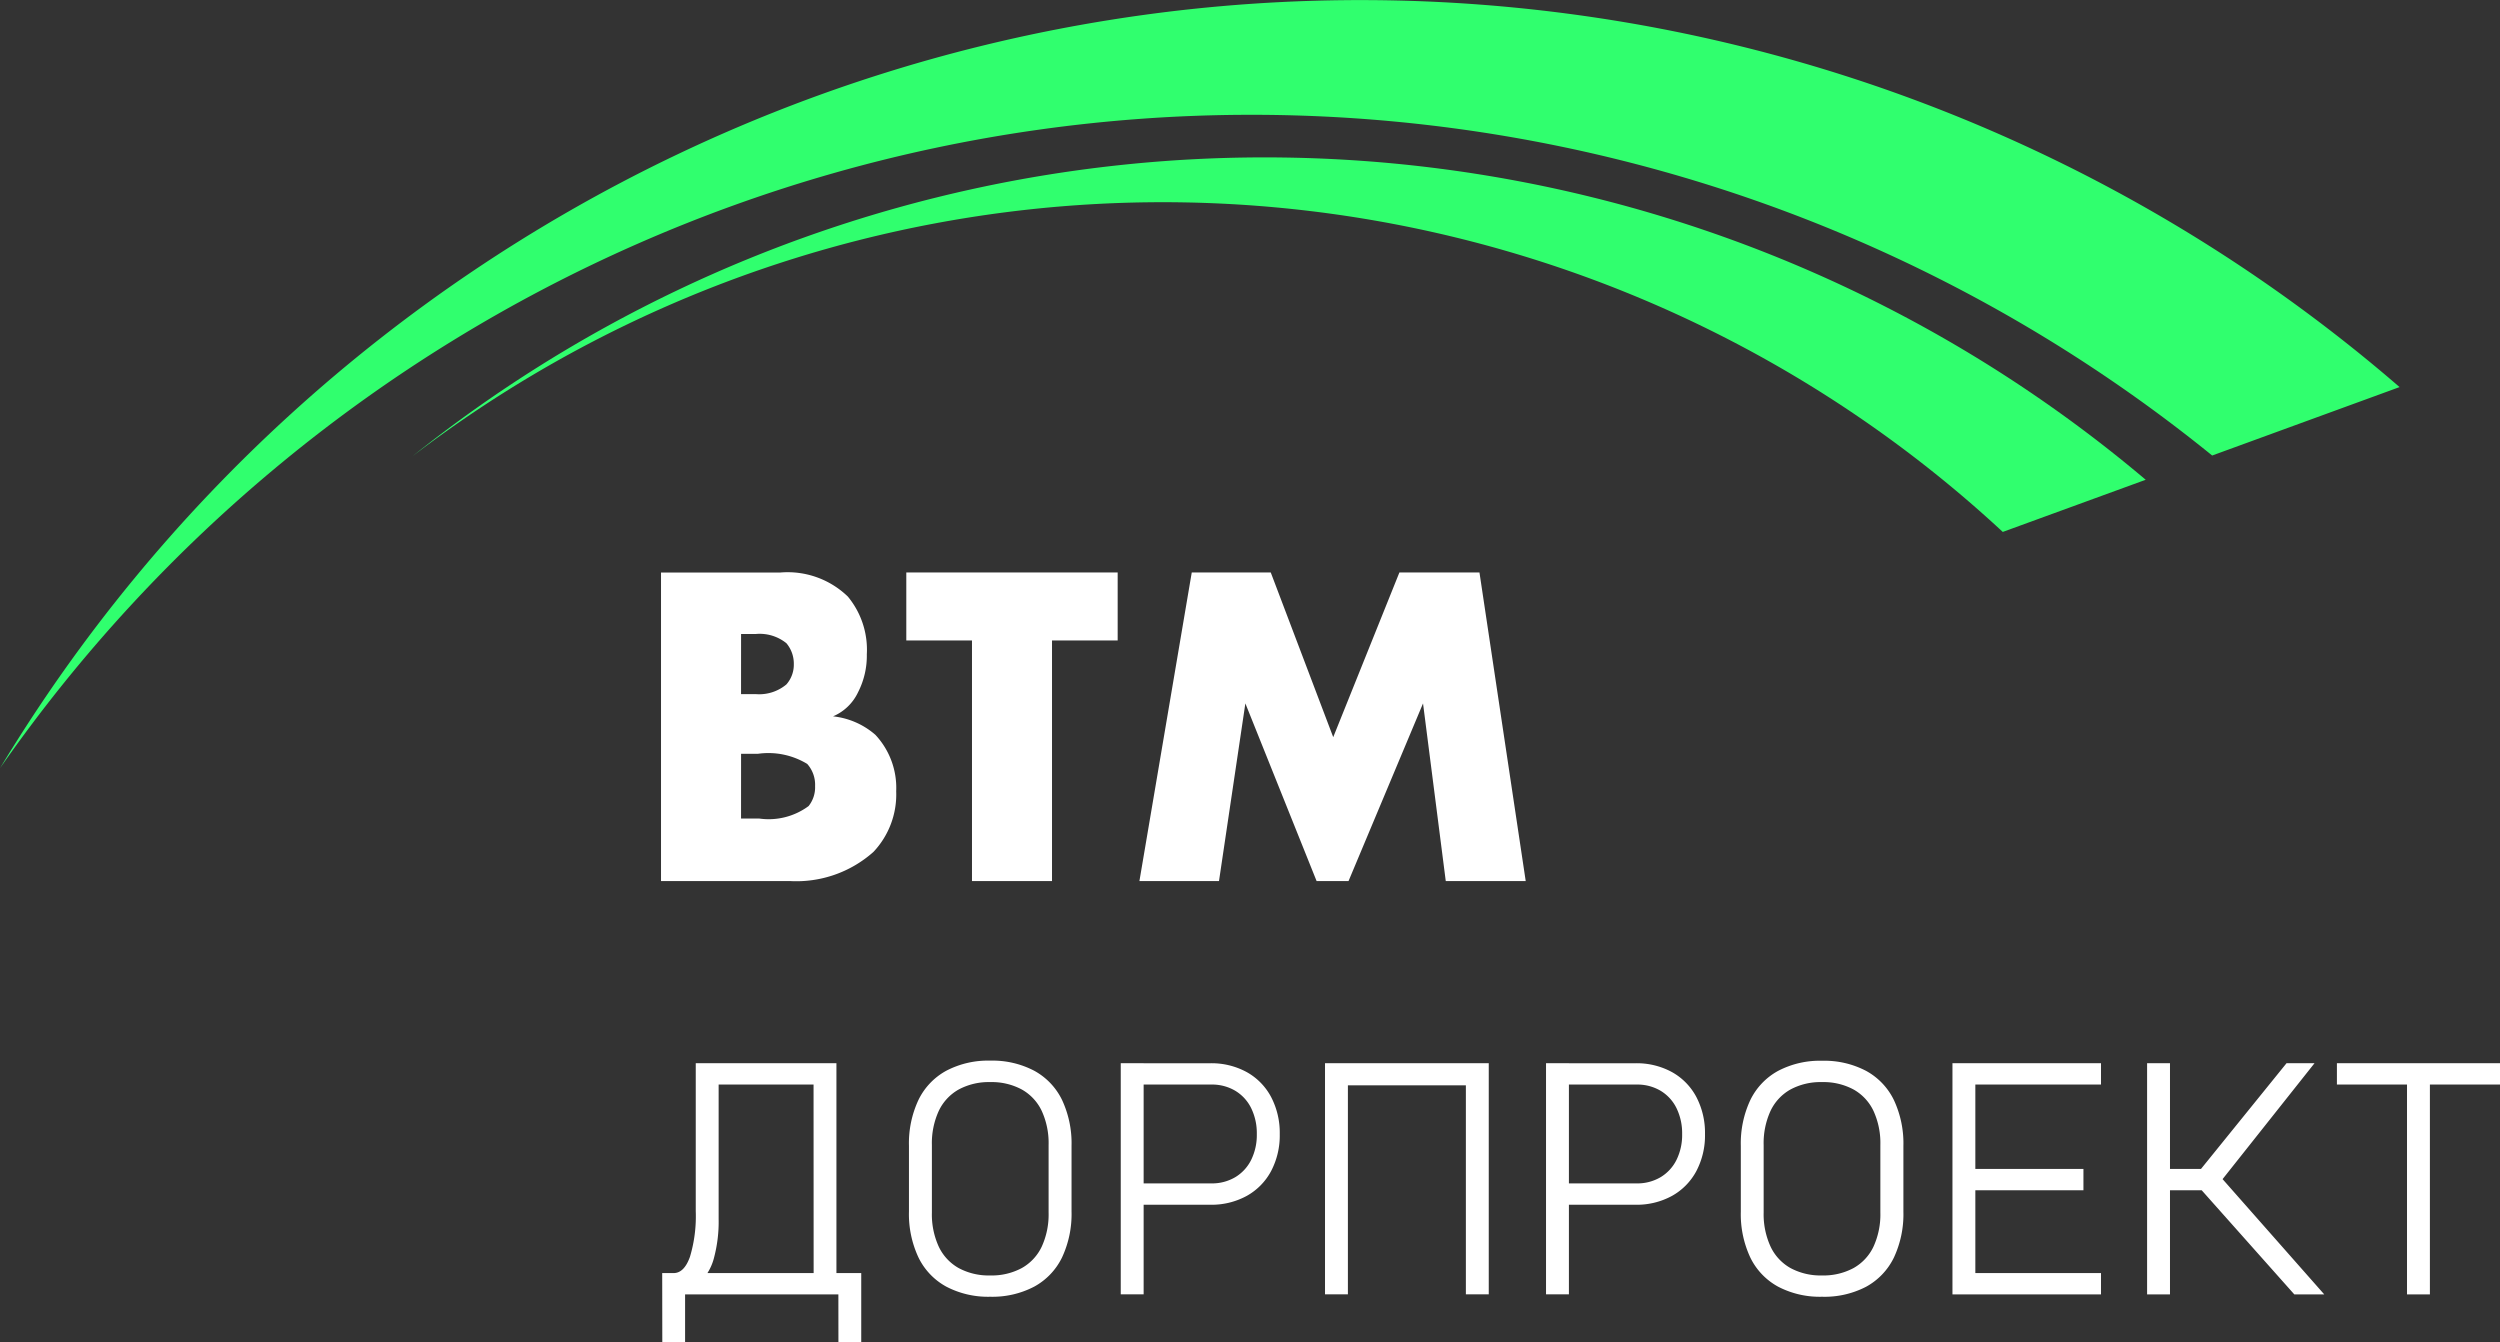 <?xml version="1.0" encoding="UTF-8"?> <svg xmlns="http://www.w3.org/2000/svg" width="98.965" height="53.133" viewBox="0 0 98.965 53.133"><rect x="0" y="0" width="98.965" height="53.133" fill="#333333" stroke="none"/> <g id="Сгруппировать_7767" data-name="Сгруппировать 7767" transform="translate(0)"> <path id="Контур_24797" data-name="Контур 24797" d="M1.1-5.227h.277q.415,0,.645-.642a5.578,5.578,0,0,0,.23-1.806v-5.859h.906v6.161A5.554,5.554,0,0,1,2.982-5.86,2.1,2.1,0,0,1,2.46-4.9a1.15,1.15,0,0,1-.828.33H1.1Zm-.176,0h.906V-2.49H.928Zm0,0H8.234v.843H.928Zm6.973,0h.906V-2.49H7.9Zm-.982-8.307h.906v9.15H6.919Zm-3.864,0H7.416v.843H3.055ZM13.91-4.29a3.561,3.561,0,0,1-1.74-.4,2.616,2.616,0,0,1-1.1-1.152,4.045,4.045,0,0,1-.378-1.825v-2.593a4.045,4.045,0,0,1,.378-1.825,2.616,2.616,0,0,1,1.1-1.152,3.561,3.561,0,0,1,1.74-.4,3.561,3.561,0,0,1,1.74.4,2.616,2.616,0,0,1,1.1,1.152,4.045,4.045,0,0,1,.378,1.825v2.593a4.045,4.045,0,0,1-.378,1.825,2.616,2.616,0,0,1-1.1,1.152A3.561,3.561,0,0,1,13.91-4.29Zm0-.843a2.506,2.506,0,0,0,1.249-.293,1.9,1.9,0,0,0,.79-.85,3.051,3.051,0,0,0,.271-1.344V-10.3a3.051,3.051,0,0,0-.271-1.344,1.9,1.9,0,0,0-.79-.85,2.506,2.506,0,0,0-1.249-.293,2.506,2.506,0,0,0-1.249.293,1.9,1.9,0,0,0-.79.85A3.051,3.051,0,0,0,11.6-10.3v2.681a3.051,3.051,0,0,0,.271,1.344,1.9,1.9,0,0,0,.79.85A2.506,2.506,0,0,0,13.91-5.133Zm5.827-3.644h2.926a1.8,1.8,0,0,0,.944-.245,1.653,1.653,0,0,0,.632-.686,2.225,2.225,0,0,0,.223-1.019,2.259,2.259,0,0,0-.223-1.029,1.649,1.649,0,0,0-.632-.689,1.8,1.8,0,0,0-.944-.245H19.738v-.843H22.62a2.9,2.9,0,0,1,1.441.349,2.426,2.426,0,0,1,.966.985,3.053,3.053,0,0,1,.343,1.473,3.021,3.021,0,0,1-.343,1.463,2.431,2.431,0,0,1-.966.982,2.9,2.9,0,0,1-1.441.349H19.738Zm-.661-4.758h.906v9.15h-.906Zm13.662,0h.906v9.15h-.906Zm-5.576,0h.906v9.15h-.906Zm.61,0H33.23v.875H27.774Zm8.8,4.758H39.5a1.8,1.8,0,0,0,.944-.245,1.653,1.653,0,0,0,.632-.686,2.224,2.224,0,0,0,.223-1.019,2.259,2.259,0,0,0-.223-1.029,1.649,1.649,0,0,0-.632-.689,1.8,1.8,0,0,0-.944-.245H36.572v-.843h2.882a2.9,2.9,0,0,1,1.441.349,2.426,2.426,0,0,1,.966.985,3.053,3.053,0,0,1,.343,1.473,3.021,3.021,0,0,1-.343,1.463,2.431,2.431,0,0,1-.966.982,2.9,2.9,0,0,1-1.441.349H36.572Zm-.661-4.758h.906v9.15h-.906ZM46.836-4.29a3.561,3.561,0,0,1-1.74-.4A2.616,2.616,0,0,1,44-5.838a4.045,4.045,0,0,1-.378-1.825v-2.593A4.045,4.045,0,0,1,44-12.08a2.616,2.616,0,0,1,1.1-1.152,3.561,3.561,0,0,1,1.74-.4,3.561,3.561,0,0,1,1.74.4,2.616,2.616,0,0,1,1.1,1.152,4.045,4.045,0,0,1,.378,1.825v2.593a4.045,4.045,0,0,1-.378,1.825,2.616,2.616,0,0,1-1.1,1.152A3.561,3.561,0,0,1,46.836-4.29Zm0-.843a2.506,2.506,0,0,0,1.249-.293,1.9,1.9,0,0,0,.79-.85,3.051,3.051,0,0,0,.271-1.344V-10.3a3.051,3.051,0,0,0-.271-1.344,1.9,1.9,0,0,0-.79-.85,2.506,2.506,0,0,0-1.249-.293,2.506,2.506,0,0,0-1.249.293,1.9,1.9,0,0,0-.79.85,3.051,3.051,0,0,0-.271,1.344v2.681A3.051,3.051,0,0,0,44.8-6.275a1.9,1.9,0,0,0,.79.85A2.506,2.506,0,0,0,46.836-5.133ZM52-13.534h.906v9.15H52Zm.623,8.307H57.88v.843H52.625Zm0-4.122h4.562v.843H52.625Zm0-4.185H57.88v.843H52.625ZM61.782-9.28l3.442-4.254h1.108l-3.744,4.72Zm0,.68.8-.472,4.135,4.688H65.532Zm-2.077-4.934h.906v9.15h-.906Zm.623,4.185h2.36v.843h-2.36Zm9.666-3.814H70.9v8.779h-.906Zm-2.775-.371h6.457v.843H67.219Z" transform="translate(25.29 55.623)" fill="#fff"></path> <path id="Контур_24796" data-name="Контур 24796" d="M6.982-5.793A4.589,4.589,0,0,0,10.3-6.947a3.315,3.315,0,0,0,.9-2.4,3.073,3.073,0,0,0-.824-2.234A3.037,3.037,0,0,0,8.7-12.313a1.923,1.923,0,0,0,.989-.952,3.166,3.166,0,0,0,.348-1.5,3.3,3.3,0,0,0-.751-2.289,3.426,3.426,0,0,0-2.674-.952H1.89V-5.793Zm-1.923-9.78h.586a1.682,1.682,0,0,1,1.209.366,1.256,1.256,0,0,1,.293.824,1.183,1.183,0,0,1-.293.806,1.674,1.674,0,0,1-1.209.385H5.058Zm0,4.744h.659a2.961,2.961,0,0,1,1.96.4,1.241,1.241,0,0,1,.311.879,1.188,1.188,0,0,1-.256.788,2.655,2.655,0,0,1-1.96.494H5.058Zm14.908-4.487v-2.692H11.6v2.692h2.6v9.524h3.168v-9.524Zm4.011,9.524,1.044-7.033,2.82,7.033h1.264l2.949-7.033.9,7.033H36.12L34.289-18.009H31.12L28.5-11.489l-2.473-6.52H22.9L20.828-5.793Z" transform="translate(24.277 40.67)" fill="#fff"></path> <path id="Контур_24698" data-name="Контур 24698" d="M134.4,100.236A62.892,62.892,0,0,0,39.41,115.323a60.37,60.37,0,0,1,87.571-12.378Z" transform="translate(-39.41 -84.913)" fill="#30ff6e"></path> <path id="Контур_24699" data-name="Контур 24699" d="M136.726,108.63a54.027,54.027,0,0,0-68.621-.924,48.887,48.887,0,0,1,62.963,2.989Z" transform="translate(-51.786 -89.638)" fill="#30ff6e"></path> </g> </svg> 